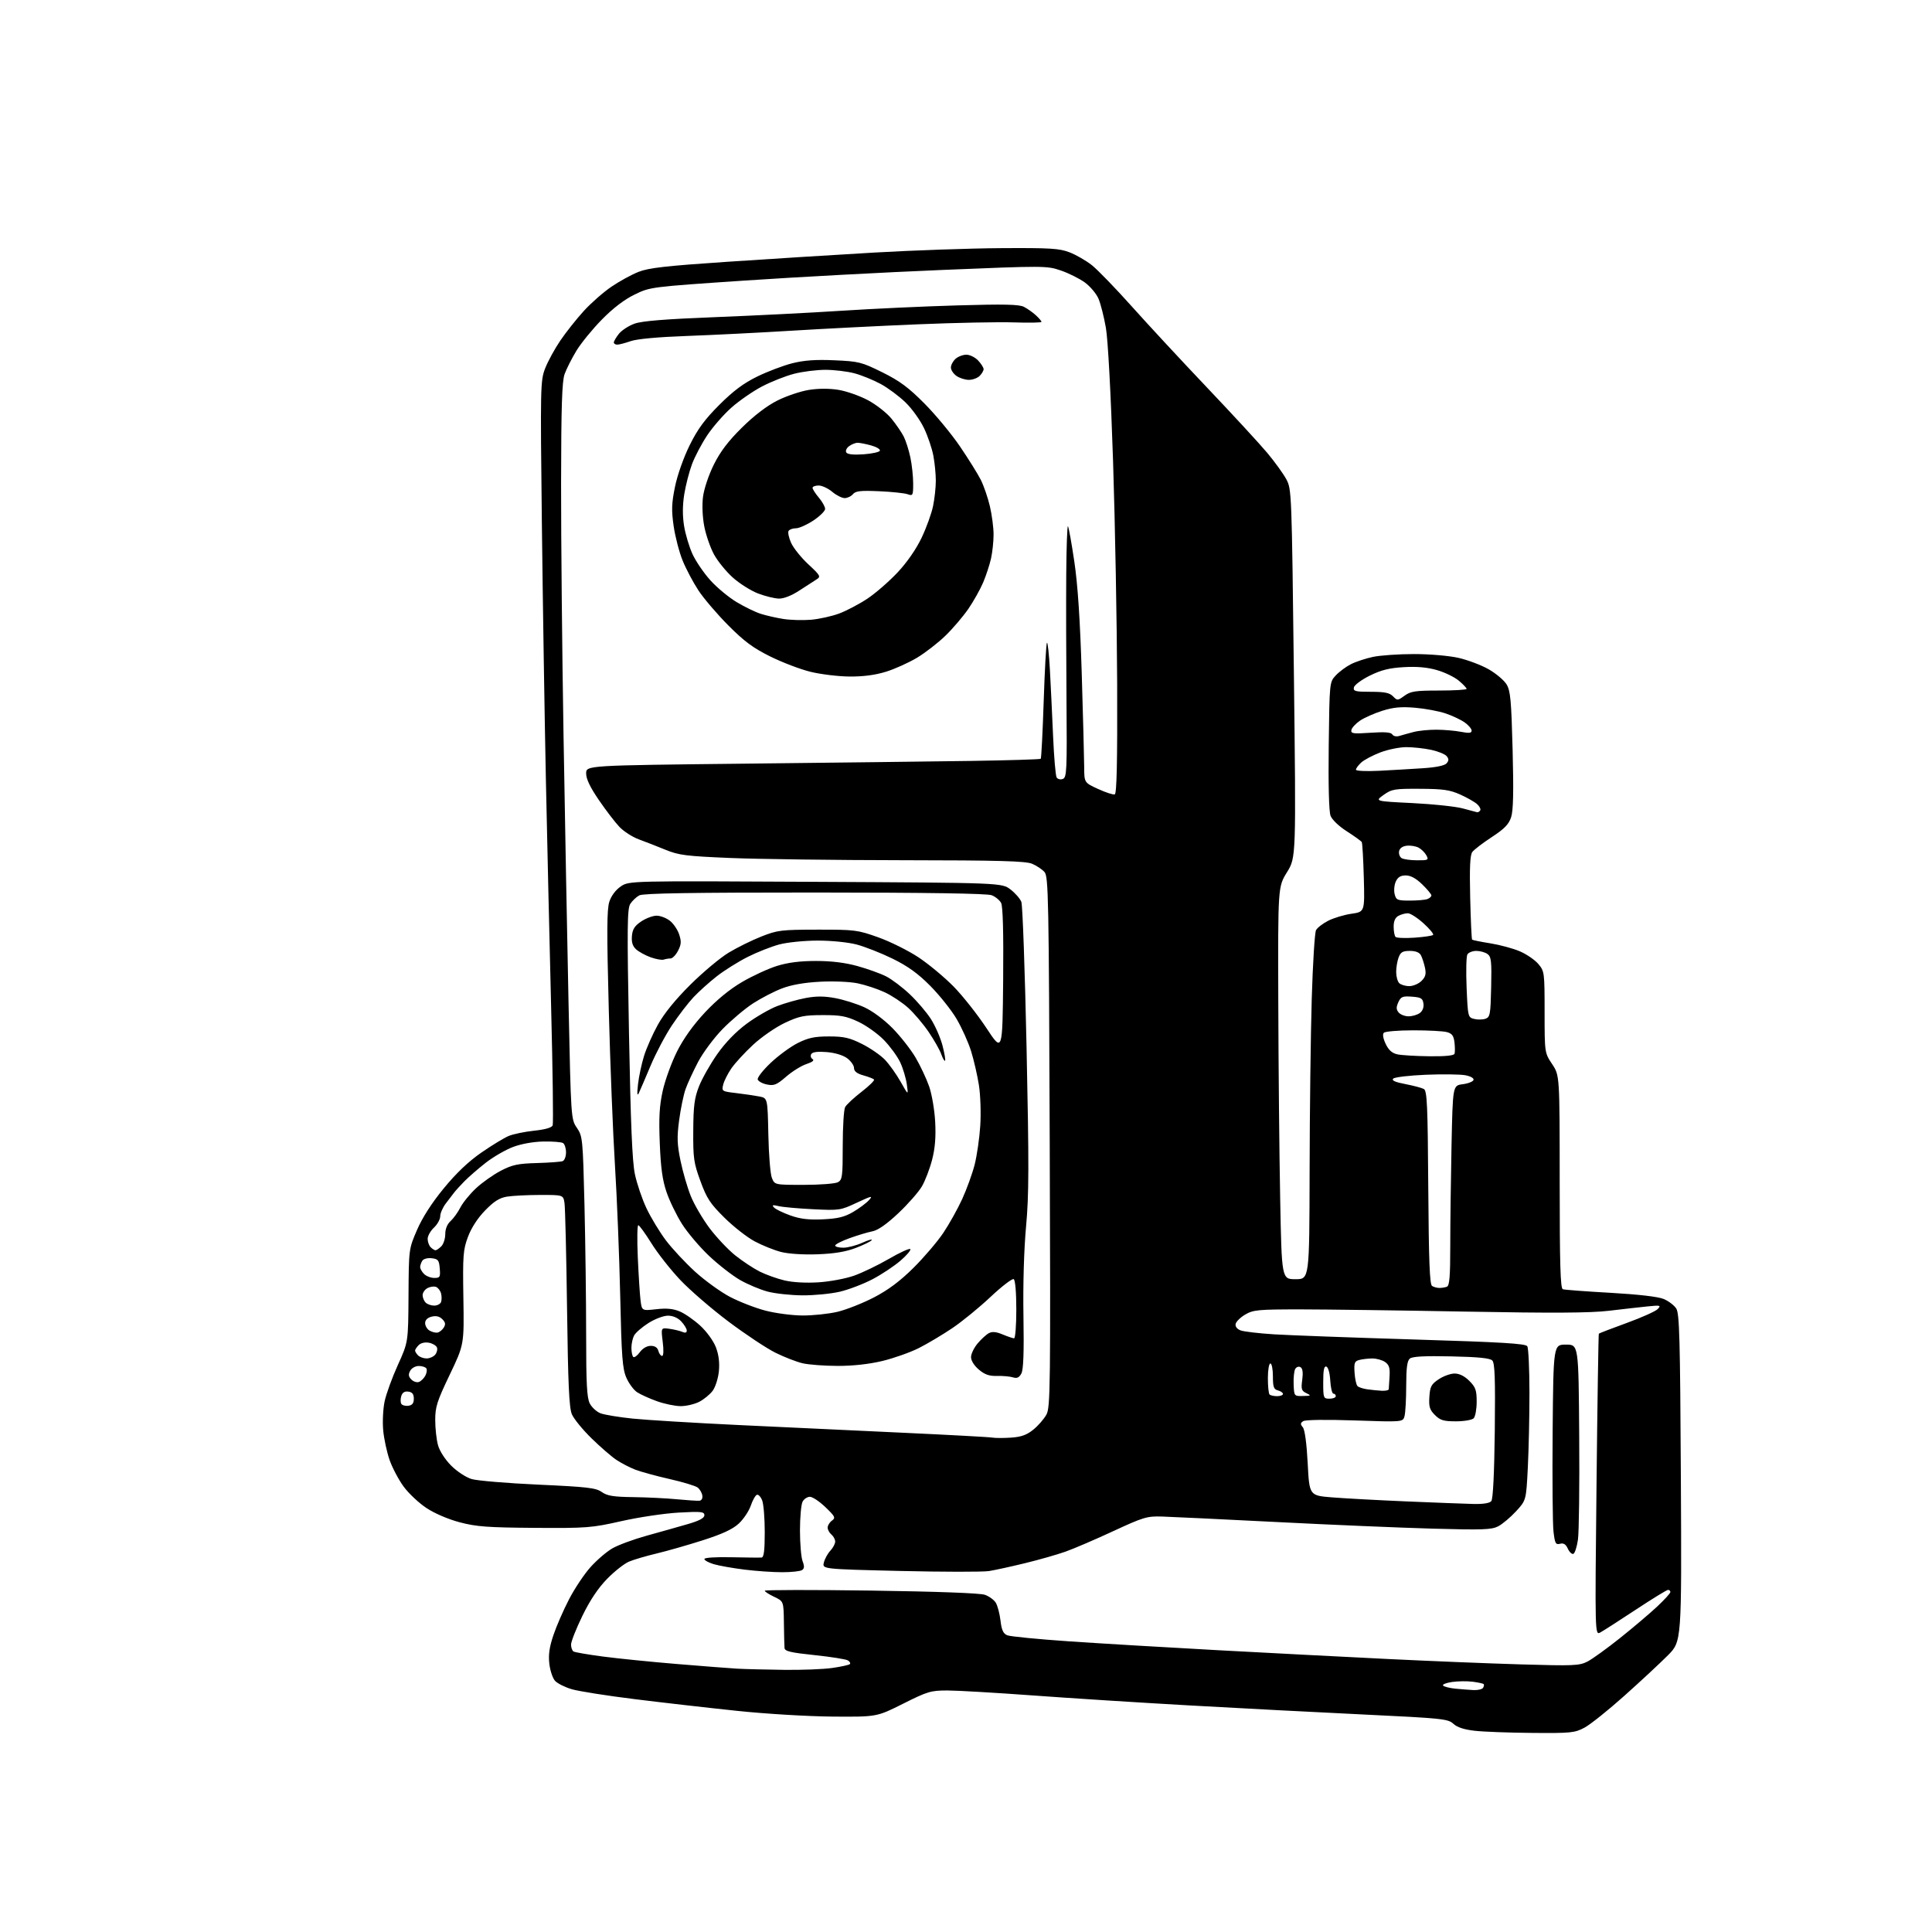<?xml version="1.0" encoding="UTF-8" standalone="no"?>
<svg 
  version="1.1" 
  xmlns="http://www.w3.org/2000/svg" 
  xmlns:xlink="http://www.w3.org/1999/xlink" 
  xmlns:svg="http://www.w3.org/2000/svg"
  xmlns:rdf="http://www.w3.org/1999/02/22-rdf-syntax-ns#"
  xmlns:cc="http://creativecommons.org/ns#"
  xmlns:dc="http://purl.org/dc/elements/1.1/"
  viewBox="0 0 768 768"
  width="768"
  height="768"
>
<style>svg {background-color: white; }</style>"
<path stroke="none" fill="black" fill-rule="evenodd" d="M609.09,688.86C599.97,688.79 589.68,688.41 586.22,688.01C581.98,687.53 579.23,686.63 577.72,685.22C575.64,683.28 573.34,683.04 542.00,681.54C523.58,680.66 492.52,679.04 473.00,677.94C453.48,676.84 425.42,675.06 410.67,673.97C395.91,672.89 380.61,672.00 376.67,671.99C370.01,671.99 368.75,672.36 359.02,677.24C348.54,682.50 348.54,682.50 331.02,682.37C321.16,682.29 304.53,681.30 293.00,680.09C281.73,678.91 263.43,676.82 252.33,675.44C241.24,674.07 229.96,672.29 227.25,671.48C224.54,670.68 221.57,669.18 220.63,668.15C219.70,667.12 218.68,664.08 218.37,661.39C217.95,657.81 218.38,654.76 219.99,650.00C221.19,646.42 223.99,640.00 226.22,635.71C228.44,631.43 232.28,625.68 234.75,622.94C237.21,620.19 241.09,616.86 243.37,615.53C245.64,614.20 251.78,611.93 257.00,610.48C262.23,609.04 269.54,606.97 273.25,605.90C277.99,604.53 280.00,603.46 280.00,602.33C280.00,600.91 278.75,600.78 269.75,601.28C264.11,601.60 253.88,603.12 247.00,604.68C235.17,607.35 233.32,607.49 212.50,607.35C193.79,607.21 189.34,606.88 182.72,605.13C178.15,603.92 172.69,601.57 169.50,599.45C166.50,597.47 162.44,593.64 160.46,590.95C158.48,588.25 155.97,583.51 154.88,580.41C153.80,577.31 152.64,571.99 152.33,568.59C152.01,565.19 152.27,559.98 152.90,557.02C153.54,554.07 155.90,547.56 158.17,542.57C162.28,533.50 162.28,533.50 162.39,515.00C162.50,496.50 162.50,496.50 165.77,488.93C167.89,484.02 171.63,478.19 176.40,472.39C181.35,466.35 186.24,461.70 191.35,458.17C195.52,455.29 200.41,452.31 202.22,451.56C204.02,450.81 208.57,449.87 212.33,449.47C216.73,449.01 219.35,448.25 219.70,447.35C219.99,446.57 219.72,425.59 219.09,400.72C218.47,375.85 217.53,335.02 217.00,310.00C216.48,284.98 215.76,239.07 215.40,208.00C214.77,153.48 214.82,151.32 216.70,146.45C217.78,143.67 220.50,138.67 222.76,135.35C225.02,132.03 229.22,126.73 232.11,123.57C234.99,120.42 239.94,116.08 243.10,113.94C246.26,111.79 251.09,109.15 253.83,108.07C257.85,106.48 264.77,105.70 289.16,104.06C305.85,102.94 332.10,101.29 347.50,100.40C362.90,99.51 385.62,98.72 398.00,98.64C417.52,98.52 421.12,98.74 425.18,100.31C427.75,101.30 431.74,103.60 434.03,105.41C436.32,107.23 443.44,114.58 449.85,121.75C456.26,128.93 469.78,143.50 479.90,154.15C490.01,164.79 500.74,176.43 503.73,180.00C506.72,183.57 510.13,188.30 511.32,190.50C513.44,194.45 513.48,195.48 514.34,267.68C515.21,340.85 515.21,340.85 511.61,346.70C508.00,352.54 508.00,352.54 508.14,398.52C508.21,423.81 508.55,458.90 508.89,476.50C509.50,508.50 509.50,508.50 515.00,508.50C520.50,508.50 520.50,508.50 520.59,465.50C520.63,441.85 521.02,411.02 521.44,397.00C521.86,382.98 522.62,370.71 523.14,369.75C523.65,368.79 525.84,367.10 528.00,366.00C530.16,364.90 534.31,363.65 537.22,363.23C542.50,362.47 542.50,362.47 542.14,348.98C541.94,341.57 541.57,335.16 541.32,334.74C541.07,334.32 538.41,332.40 535.41,330.48C532.24,328.46 529.51,325.85 528.91,324.27C528.27,322.57 528.00,312.07 528.19,296.35C528.50,271.16 528.50,271.16 531.00,268.48C532.38,267.01 535.08,265.00 537.00,264.03C538.92,263.05 542.88,261.74 545.80,261.12C548.71,260.51 556.05,260.00 562.10,260.00C568.36,260.00 575.99,260.66 579.81,261.52C583.49,262.36 588.89,264.41 591.80,266.07C594.70,267.73 597.89,270.42 598.88,272.05C600.43,274.59 600.77,278.32 601.29,298.09C601.72,314.75 601.56,322.19 600.70,324.84C599.77,327.68 598.05,329.45 593.00,332.76C589.42,335.10 585.94,337.76 585.27,338.68C584.37,339.89 584.14,344.77 584.42,356.74C584.63,365.76 584.98,373.31 585.18,373.52C585.39,373.72 588.66,374.39 592.45,374.99C596.24,375.60 601.53,377.03 604.20,378.18C606.86,379.33 610.16,381.59 611.52,383.21C613.94,386.08 614.00,386.58 614.00,402.33C614.01,418.50 614.01,418.50 617.00,423.00C619.99,427.50 619.99,427.50 620.00,469.78C620.00,502.71 620.28,512.16 621.25,512.49C621.94,512.73 630.45,513.37 640.17,513.91C651.28,514.54 659.15,515.45 661.35,516.37C663.27,517.18 665.52,518.88 666.34,520.17C667.61,522.16 667.88,531.95 668.17,587.50C668.50,652.50 668.50,652.50 663.00,658.03C659.98,661.07 652.23,668.27 645.79,674.03C639.36,679.79 632.20,685.51 629.89,686.75C625.98,688.84 624.53,688.99 609.09,688.86zM585.69,671.83C587.45,671.92 589.18,671.52 589.54,670.93C589.90,670.35 590.01,669.68 589.78,669.45C589.56,669.22 587.60,668.80 585.43,668.51C583.27,668.23 579.55,668.27 577.17,668.62C574.80,668.97 573.22,669.61 573.67,670.06C574.13,670.50 576.30,671.05 578.50,671.27C580.70,671.48 583.94,671.74 585.69,671.83zM311.50,663.79C318.65,663.89 327.36,663.55 330.86,663.04C334.35,662.54 337.49,661.85 337.83,661.51C338.17,661.17 337.82,660.51 337.06,660.04C336.30,659.57 330.35,658.62 323.84,657.94C314.28,656.94 311.97,656.40 311.86,655.10C311.78,654.22 311.67,649.68 311.61,645.02C311.50,636.54 311.50,636.54 307.75,634.76C305.69,633.78 304.00,632.69 304.00,632.34C304.00,631.98 323.01,631.96 346.25,632.28C372.43,632.65 389.65,633.29 391.52,633.96C393.18,634.55 395.12,635.96 395.83,637.09C396.53,638.23 397.38,641.41 397.71,644.17C398.16,647.99 398.80,649.39 400.40,650.05C401.55,650.53 412.62,651.61 425.00,652.46C437.38,653.30 464.15,654.90 484.50,656.00C504.85,657.10 535.00,658.66 551.50,659.47C568.00,660.28 591.85,661.25 604.51,661.62C625.46,662.24 627.83,662.14 631.01,660.51C632.93,659.53 638.77,655.31 644.00,651.14C649.23,646.97 655.86,641.34 658.75,638.63C661.64,635.93 664.00,633.33 664.00,632.85C664.00,632.38 663.59,632.00 663.08,632.00C662.58,632.00 656.80,635.55 650.24,639.88C643.68,644.21 637.34,648.28 636.16,648.92C634.00,650.07 634.00,650.07 634.64,590.29C634.99,557.40 635.41,530.35 635.56,530.16C635.72,529.98 640.70,528.06 646.65,525.90C652.59,523.74 658.13,521.25 658.97,520.37C660.37,518.89 660.03,518.80 655.00,519.31C651.98,519.62 645.00,520.40 639.50,521.06C632.10,521.93 617.29,522.02 582.50,521.38C556.65,520.90 527.17,520.51 517.00,520.50C500.13,520.50 498.19,520.68 495.00,522.55C493.08,523.68 491.36,525.37 491.18,526.30C490.98,527.34 491.75,528.33 493.18,528.86C494.45,529.34 500.45,530.04 506.50,530.42C512.55,530.80 537.47,531.71 561.88,532.46C596.87,533.52 606.44,534.09 607.12,535.15C607.59,535.89 607.97,544.15 607.98,553.50C607.99,562.85 607.69,576.33 607.33,583.45C606.67,596.40 606.67,596.40 602.64,600.78C600.42,603.18 597.23,605.86 595.56,606.73C592.93,608.09 589.35,608.22 569.50,607.66C556.85,607.31 528.95,606.13 507.50,605.03C486.05,603.94 465.57,602.96 462.00,602.85C455.96,602.66 454.59,603.07 442.50,608.67C435.35,611.99 426.80,615.66 423.50,616.82C420.20,617.99 413.00,620.04 407.50,621.38C402.00,622.72 395.53,624.14 393.13,624.52C390.73,624.90 374.83,624.88 357.81,624.48C326.85,623.74 326.85,623.74 327.50,621.12C327.86,619.68 329.01,617.57 330.07,616.44C331.13,615.30 332.00,613.67 332.00,612.81C332.00,611.95 331.32,610.68 330.50,610.00C329.68,609.32 329.00,608.07 329.00,607.24C329.00,606.40 329.77,605.16 330.70,604.48C332.24,603.35 331.99,602.84 328.12,599.12C325.76,596.85 322.99,595.00 321.95,595.00C320.92,595.00 319.60,595.87 319.04,596.93C318.47,598.00 318.00,603.14 318.00,608.37C318.00,613.59 318.47,619.10 319.04,620.60C319.82,622.66 319.76,623.54 318.79,624.15C318.08,624.60 314.56,624.98 310.97,624.98C307.38,624.99 300.63,624.53 295.97,623.95C291.31,623.37 285.81,622.40 283.75,621.79C281.69,621.18 280.00,620.26 280.00,619.73C280.00,619.18 284.46,618.89 290.75,619.03C296.66,619.16 302.06,619.21 302.75,619.14C303.66,619.04 304.00,616.27 304.00,609.07C304.00,603.60 303.55,597.94 302.99,596.48C302.44,595.03 301.49,594.00 300.89,594.20C300.28,594.41 299.18,596.35 298.44,598.54C297.69,600.72 295.54,603.92 293.65,605.67C291.20,607.92 287.10,609.82 279.36,612.29C273.39,614.20 265.12,616.56 261.00,617.54C256.88,618.52 251.96,619.96 250.08,620.75C248.20,621.53 244.26,624.62 241.33,627.63C237.75,631.30 234.53,636.12 231.50,642.34C229.03,647.43 227.00,652.56 227.00,653.74C227.00,654.92 227.44,656.15 227.98,656.49C228.52,656.82 233.81,657.73 239.73,658.51C245.66,659.29 258.83,660.62 269.00,661.46C279.18,662.31 289.98,663.14 293.00,663.32C296.02,663.49 304.35,663.70 311.50,663.79zM625.42,617.69C624.83,617.89 623.84,616.95 623.23,615.60C622.43,613.86 621.55,613.30 620.14,613.67C618.41,614.13 618.09,613.53 617.54,608.84C617.19,605.91 617.04,587.98 617.20,569.00C617.50,534.50 617.50,534.50 622.50,534.50C627.50,534.50 627.50,534.50 627.76,570.61C627.91,590.47 627.68,609.10 627.26,612.02C626.84,614.95 626.01,617.50 625.42,617.69zM585.63,597.85C589.57,597.95 592.14,597.54 592.82,596.71C593.50,595.89 594.00,585.76 594.20,568.77C594.43,547.95 594.22,541.83 593.20,540.81C592.28,539.88 587.58,539.41 576.89,539.18C566.29,538.95 561.46,539.21 560.44,540.05C559.37,540.94 559.00,543.72 558.99,550.87C558.98,556.17 558.68,561.58 558.33,562.90C557.69,565.30 557.69,565.30 538.59,564.65C527.35,564.26 518.91,564.38 518.06,564.92C516.90,565.68 516.86,566.13 517.90,567.38C518.68,568.32 519.42,573.76 519.83,581.70C520.50,594.50 520.50,594.50 529.50,595.23C534.45,595.63 547.73,596.35 559.00,596.83C570.27,597.31 582.26,597.76 585.63,597.85zM278.00,596.56C278.90,596.48 279.37,595.65 279.18,594.46C279.01,593.38 278.17,591.96 277.32,591.31C276.47,590.65 271.43,589.13 266.14,587.93C260.84,586.73 254.70,585.05 252.50,584.20C250.30,583.35 246.93,581.60 245.02,580.32C243.10,579.04 238.65,575.19 235.13,571.75C231.61,568.31 228.10,564.01 227.33,562.19C226.23,559.61 225.81,550.25 225.41,520.19C225.13,498.91 224.67,480.04 224.40,478.25C223.91,475.00 223.91,475.00 214.70,475.01C209.64,475.02 203.71,475.32 201.52,475.68C198.55,476.17 196.36,477.55 192.85,481.16C189.89,484.19 187.37,488.08 186.03,491.65C184.10,496.82 183.93,498.99 184.20,515.91C184.50,534.50 184.50,534.50 178.75,546.52C173.72,557.02 173.00,559.29 173.01,564.52C173.01,567.81 173.51,572.30 174.12,574.50C174.77,576.84 176.94,580.20 179.37,582.63C181.70,584.96 185.26,587.29 187.50,587.95C189.70,588.61 201.62,589.60 214.00,590.17C233.46,591.05 236.87,591.45 239.21,593.10C241.39,594.63 243.84,595.03 251.71,595.13C257.09,595.20 264.88,595.58 269.00,595.98C273.12,596.37 277.18,596.64 278.00,596.56zM401.90,571.48C405.99,571.20 408.14,570.43 410.79,568.28C412.71,566.72 415.05,564.03 415.98,562.30C417.54,559.40 417.63,551.18 417.28,453.85C416.93,356.48 416.77,348.40 415.20,346.64C414.27,345.58 412.05,344.11 410.28,343.36C407.72,342.28 397.19,341.99 358.78,341.95C332.23,341.92 301.50,341.52 290.50,341.07C272.68,340.33 269.85,339.97 264.50,337.78C261.20,336.43 256.45,334.57 253.93,333.65C251.42,332.73 247.97,330.52 246.27,328.74C244.57,326.96 240.88,322.16 238.09,318.07C234.59,312.96 233.00,309.65 233.00,307.45C233.00,304.26 233.00,304.26 295.75,303.57C330.26,303.19 370.82,302.70 385.88,302.48C400.94,302.25 413.46,301.87 413.71,301.63C413.95,301.38 414.48,291.03 414.89,278.61C415.30,266.20 415.88,255.79 416.18,255.49C416.48,255.19 417.00,260.02 417.35,266.22C417.69,272.42 418.26,284.32 418.62,292.66C418.98,301.00 419.61,308.38 420.03,309.06C420.46,309.74 421.56,310.00 422.50,309.64C424.05,309.04 424.18,306.39 423.95,278.24C423.81,261.33 423.76,238.76 423.85,228.08C423.93,217.40 424.24,208.90 424.53,209.19C424.81,209.48 425.95,215.74 427.04,223.11C428.42,232.33 429.34,246.14 430.00,267.50C430.52,284.55 430.96,301.34 430.98,304.81C431.00,311.11 431.00,311.11 436.51,313.63C439.54,315.02 442.52,315.99 443.13,315.79C443.92,315.53 444.20,302.99 444.09,271.96C444.00,248.06 443.27,208.17 442.46,183.33C441.58,156.49 440.43,134.99 439.61,130.33C438.86,126.02 437.55,120.84 436.70,118.81C435.85,116.78 433.38,113.84 431.22,112.27C429.05,110.70 424.75,108.56 421.65,107.51C416.14,105.63 415.14,105.63 374.76,107.30C352.07,108.23 316.62,110.14 296.00,111.53C258.62,114.05 258.48,114.07 252.28,117.08C248.21,119.05 243.70,122.50 239.26,127.02C235.52,130.82 230.96,136.42 229.12,139.45C227.28,142.48 225.17,146.66 224.43,148.73C223.40,151.64 223.08,161.60 223.04,192.25C223.02,214.11 223.45,259.11 224.01,292.25C224.57,325.39 225.46,373.28 226.00,398.69C226.97,444.75 226.98,444.89 229.33,448.34C231.60,451.69 231.69,452.64 232.34,479.06C232.70,494.06 233.00,517.30 233.00,530.71C233.00,550.08 233.30,555.68 234.45,557.91C235.25,559.45 237.16,561.21 238.70,561.80C240.24,562.40 246.01,563.35 251.53,563.92C257.04,564.48 275.94,565.63 293.53,566.47C311.11,567.30 340.57,568.69 359.00,569.54C377.43,570.39 393.40,571.26 394.50,571.47C395.60,571.67 398.93,571.68 401.90,571.48zM578.75,565.00C573.85,565.00 572.51,564.60 570.40,562.49C568.31,560.40 567.94,559.20 568.20,555.27C568.46,551.19 568.95,550.26 571.90,548.28C573.77,547.03 576.61,546.00 578.22,546.00C580.13,546.00 582.18,547.02 584.08,548.92C586.58,551.43 587.00,552.61 587.00,557.22C587.00,560.18 586.46,563.14 585.80,563.80C585.14,564.46 581.97,565.00 578.75,565.00zM162.34,558.81C163.90,558.59 164.50,557.80 164.50,556.00C164.50,554.20 163.90,553.41 162.34,553.19C160.87,552.98 159.96,553.54 159.52,554.93C159.16,556.06 159.17,557.46 159.53,558.05C159.89,558.63 161.16,558.98 162.34,558.81zM270.50,558.96C268.30,558.94 264.08,558.06 261.12,556.99C258.16,555.93 254.63,554.33 253.27,553.44C251.92,552.56 249.99,549.96 248.99,547.67C247.43,544.09 247.08,539.45 246.54,515.00C246.19,499.32 245.26,476.15 244.47,463.50C243.67,450.85 242.56,422.90 242.00,401.38C241.18,370.28 241.23,361.47 242.23,358.41C243.01,356.06 244.77,353.72 246.79,352.36C250.08,350.14 250.08,350.14 324.15,350.54C398.22,350.93 398.22,350.93 401.67,353.56C403.57,355.01 405.52,357.25 406.01,358.54C406.50,359.82 407.43,385.99 408.08,416.69C409.06,463.19 409.03,475.00 407.88,487.50C407.04,496.59 406.63,510.64 406.84,523.14C407.08,537.67 406.83,544.44 406.01,545.99C405.13,547.63 404.28,548.02 402.66,547.52C401.47,547.15 398.64,546.90 396.37,546.96C393.27,547.05 391.47,546.43 389.12,544.45C387.27,542.89 386.00,540.87 386.00,539.49C386.00,538.20 387.17,535.76 388.61,534.05C390.04,532.35 392.06,530.50 393.09,529.95C394.42,529.24 396.00,529.39 398.60,530.48C400.60,531.31 402.64,532.00 403.12,532.00C403.60,532.00 404.00,526.85 404.00,520.56C404.00,513.80 403.58,508.86 402.97,508.48C402.41,508.13 398.27,511.30 393.79,515.51C389.31,519.73 382.46,525.33 378.57,527.95C374.68,530.57 368.69,534.14 365.25,535.88C361.81,537.61 355.28,539.92 350.75,541.01C345.48,542.27 339.07,542.98 333.00,542.97C327.77,542.96 321.51,542.49 319.08,541.93C316.64,541.37 311.75,539.47 308.21,537.71C304.67,535.95 296.32,530.40 289.64,525.39C282.96,520.37 274.35,512.95 270.49,508.88C266.64,504.82 261.46,498.26 258.99,494.29C256.52,490.33 254.16,487.06 253.73,487.04C253.31,487.02 253.22,492.74 253.53,499.75C253.84,506.76 254.33,514.43 254.61,516.79C255.14,521.08 255.14,521.08 260.85,520.44C264.95,519.97 267.60,520.22 270.22,521.32C272.23,522.16 275.91,524.72 278.39,527.00C280.95,529.37 283.62,533.06 284.58,535.56C285.70,538.50 286.10,541.65 285.77,545.06C285.50,547.86 284.40,551.35 283.32,552.82C282.24,554.30 279.81,556.29 277.93,557.25C276.04,558.21 272.70,558.98 270.50,558.96zM528.50,556.00C529.88,556.00 531.00,555.55 531.00,555.00C531.00,554.45 530.57,554.00 530.05,554.00C529.53,554.00 528.97,551.67 528.80,548.83C528.63,545.81 527.98,543.49 527.25,543.25C526.33,542.94 526.00,544.60 526.00,549.42C526.00,555.77 526.09,556.00 528.50,556.00zM507.67,555.00C508.95,555.00 510.00,554.60 510.00,554.12C510.00,553.63 509.10,553.00 508.00,552.71C506.33,552.27 506.00,551.35 506.00,547.09C506.00,544.29 505.55,542.00 505.00,542.00C504.45,542.00 504.00,544.61 504.00,547.83C504.00,551.04 504.30,553.97 504.67,554.33C505.03,554.70 506.38,555.00 507.67,555.00zM517.97,554.93C521.20,554.87 521.31,554.77 519.29,553.80C517.36,552.87 517.15,552.18 517.66,548.50C518.04,545.67 517.83,544.01 517.01,543.50C516.31,543.07 515.40,543.34 514.91,544.12C514.43,544.88 514.13,547.64 514.24,550.25C514.43,555.00 514.44,555.00 517.97,554.93zM549.25,552.85C550.76,552.93 552.02,552.66 552.05,552.25C552.08,551.84 552.23,549.56 552.37,547.18C552.58,543.78 552.20,542.56 550.60,541.43C549.47,540.64 547.19,540.01 545.53,540.01C543.86,540.02 541.52,540.29 540.33,540.61C538.45,541.11 538.20,541.79 538.46,545.67C538.62,548.14 539.15,550.54 539.63,551.00C540.11,551.47 541.85,552.04 543.50,552.27C545.15,552.51 547.74,552.77 549.25,552.85zM166.56,549.34C167.38,549.02 168.51,547.91 169.07,546.86C169.63,545.82 169.82,544.52 169.49,543.98C169.15,543.44 167.80,543.00 166.48,543.00C165.12,543.00 163.62,543.84 163.04,544.93C162.26,546.38 162.38,547.24 163.53,548.39C164.37,549.23 165.73,549.66 166.56,549.34zM169.58,540.00C170.78,540.00 172.31,539.33 172.99,538.51C173.67,537.69 173.99,536.40 173.69,535.65C173.40,534.89 171.98,534.04 170.53,533.76C168.95,533.46 167.30,533.84 166.44,534.70C165.65,535.49 165.00,536.47 165.00,536.87C165.00,537.27 165.54,538.14 166.20,538.80C166.86,539.46 168.38,540.00 169.58,540.00zM254.31,537.56C255.45,535.99 257.14,535.00 258.68,535.00C260.35,535.00 261.36,535.67 261.71,537.00C262.00,538.10 262.66,539.00 263.19,539.00C263.77,539.00 263.87,536.77 263.44,533.38C262.74,527.75 262.74,527.75 266.12,528.22C267.98,528.48 270.29,529.04 271.25,529.45C272.41,529.96 273.00,529.78 273.00,528.92C273.00,528.21 272.02,526.59 270.83,525.31C269.45,523.85 267.50,523.00 265.52,523.00C263.78,523.00 260.34,524.30 257.77,525.93C255.22,527.55 252.66,529.77 252.07,530.87C251.48,531.97 251.00,534.17 251.00,535.77C251.00,537.36 251.32,538.99 251.72,539.39C252.12,539.79 253.28,538.96 254.31,537.56zM173.89,529.73C174.66,529.60 175.78,528.72 176.38,527.77C177.21,526.44 177.09,525.66 175.82,524.39C174.70,523.27 173.34,522.95 171.58,523.39C169.92,523.81 169.00,524.73 169.00,525.97C169.00,527.03 169.79,528.37 170.75,528.93C171.71,529.50 173.13,529.86 173.89,529.73zM319.00,522.93C323.12,522.95 329.37,522.29 332.89,521.47C336.40,520.64 342.92,518.06 347.39,515.75C353.10,512.78 357.74,509.31 363.09,504.02C367.26,499.88 372.60,493.63 374.96,490.12C377.32,486.61 380.71,480.54 382.50,476.62C384.29,472.70 386.51,466.57 387.43,463.00C388.34,459.43 389.35,452.45 389.67,447.50C389.99,442.55 389.75,435.31 389.14,431.40C388.53,427.50 387.13,421.42 386.04,417.90C384.95,414.38 382.35,408.61 380.28,405.07C378.20,401.53 373.47,395.60 369.78,391.88C364.85,386.92 360.85,384.05 354.78,381.07C350.22,378.84 343.80,376.32 340.50,375.45C337.06,374.56 330.44,373.89 325.00,373.90C319.68,373.91 312.97,374.59 309.75,375.44C306.59,376.29 300.94,378.51 297.20,380.40C293.47,382.28 287.95,385.74 284.95,388.08C281.95,390.43 277.77,394.18 275.67,396.42C273.56,398.67 269.70,403.69 267.10,407.59C264.50,411.50 260.69,418.70 258.64,423.59C256.58,428.49 254.47,433.40 253.95,434.50C253.29,435.89 253.19,434.81 253.62,431.00C253.96,427.98 255.02,422.95 255.99,419.83C256.95,416.70 259.44,411.08 261.52,407.33C263.97,402.90 268.49,397.33 274.40,391.46C279.40,386.49 286.26,380.75 289.63,378.71C293.00,376.67 298.85,373.78 302.63,372.29C309.05,369.75 310.52,369.57 325.00,369.55C339.80,369.53 340.89,369.67 349.12,372.60C353.86,374.29 361.06,377.87 365.12,380.56C369.18,383.25 375.46,388.48 379.09,392.18C382.71,395.88 388.56,403.28 392.09,408.63C398.50,418.36 398.50,418.36 398.77,389.64C398.94,370.56 398.67,360.25 397.95,358.92C397.36,357.81 395.67,356.43 394.19,355.86C392.41,355.17 368.54,354.81 323.89,354.79C274.92,354.78 255.70,355.09 254.14,355.92C252.96,356.55 251.35,358.07 250.56,359.29C249.32,361.19 249.25,368.47 250.03,410.66C250.69,446.45 251.32,461.69 252.37,466.70C253.16,470.48 255.23,476.60 256.97,480.28C258.71,483.97 262.17,489.68 264.64,492.98C267.12,496.28 272.35,501.89 276.25,505.46C280.16,509.02 286.41,513.54 290.14,515.51C293.88,517.47 300.21,519.93 304.22,520.98C308.22,522.03 314.88,522.91 319.00,522.93zM172.59,519.00C173.80,519.00 175.03,518.37 175.32,517.60C175.62,516.82 175.62,515.28 175.33,514.17C175.04,513.05 174.14,511.88 173.33,511.57C172.52,511.26 170.99,511.47 169.93,512.04C168.87,512.61 168.00,513.86 168.00,514.84C168.00,515.81 168.54,517.14 169.20,517.80C169.86,518.46 171.39,519.00 172.59,519.00zM319.00,514.92C314.32,514.89 308.06,514.21 305.08,513.41C302.10,512.61 297.20,510.54 294.18,508.82C291.17,507.09 285.63,502.79 281.88,499.25C278.13,495.71 273.28,489.99 271.10,486.54C268.92,483.09 266.15,477.39 264.96,473.88C263.33,469.11 262.65,464.18 262.27,454.37C261.86,444.16 262.13,439.53 263.45,433.58C264.39,429.37 266.93,422.38 269.10,418.04C271.68,412.88 275.52,407.51 280.19,402.50C284.84,397.53 289.98,393.30 294.92,390.40C299.09,387.95 305.36,385.06 308.86,383.97C313.23,382.61 318.06,382.00 324.38,382.00C330.52,382.00 335.96,382.67 340.87,384.03C344.91,385.15 350.04,387.00 352.28,388.14C354.52,389.29 358.74,392.47 361.65,395.23C364.56,397.98 368.35,402.42 370.06,405.09C371.77,407.77 373.84,412.49 374.65,415.58C375.46,418.68 375.92,421.41 375.67,421.66C375.43,421.90 374.76,420.75 374.18,419.10C373.61,417.44 371.35,413.47 369.18,410.26C367.00,407.05 363.32,402.71 361.00,400.62C358.68,398.52 354.47,395.73 351.64,394.42C348.81,393.11 344.03,391.53 341.00,390.90C337.90,390.25 331.38,389.97 326.00,390.25C319.71,390.58 314.60,391.48 310.85,392.91C307.75,394.09 302.57,396.77 299.35,398.86C296.13,400.95 290.70,405.53 287.27,409.03C283.84,412.53 279.45,418.43 277.50,422.14C275.55,425.85 273.30,430.72 272.51,432.97C271.72,435.22 270.57,440.76 269.97,445.28C269.06,452.11 269.16,454.84 270.52,461.44C271.42,465.80 273.25,472.10 274.59,475.44C275.93,478.77 279.29,484.51 282.05,488.20C284.82,491.88 289.42,496.76 292.29,499.05C295.16,501.34 299.52,504.22 302.00,505.47C304.48,506.71 308.92,508.30 311.89,509.00C315.16,509.77 320.45,510.06 325.39,509.74C329.85,509.46 336.20,508.27 339.50,507.10C342.80,505.93 349.03,502.93 353.35,500.42C357.66,497.91 361.49,496.16 361.85,496.53C362.21,496.90 360.48,498.96 358.00,501.10C355.52,503.25 350.53,506.57 346.90,508.48C343.27,510.39 337.42,512.63 333.90,513.46C330.38,514.29 323.68,514.95 319.00,514.92zM572.17,511.98C573.09,511.99 574.44,511.77 575.17,511.49C576.20,511.09 576.50,507.42 576.50,495.24C576.50,486.58 576.73,468.70 577.00,455.50C577.50,431.50 577.50,431.50 581.42,431.00C583.58,430.73 585.52,429.96 585.74,429.31C585.97,428.60 584.63,427.83 582.45,427.42C580.43,427.05 573.40,426.96 566.83,427.23C560.26,427.50 554.41,428.19 553.83,428.77C553.10,429.50 554.56,430.16 558.64,430.94C561.86,431.56 565.17,432.44 566.00,432.89C567.29,433.60 567.54,439.20 567.76,472.06C567.96,501.20 568.32,510.59 569.26,511.18C569.94,511.62 571.25,511.98 572.17,511.98zM172.63,508.00C174.90,508.00 175.09,507.66 174.81,504.25C174.54,500.94 174.16,500.46 171.61,500.17C169.97,499.98 168.35,500.41 167.87,501.17C167.41,501.90 167.02,503.03 167.02,503.68C167.01,504.33 167.71,505.56 168.57,506.43C169.44,507.29 171.26,508.00 172.63,508.00zM325.00,498.60C319.36,498.81 313.47,498.43 310.50,497.68C307.75,496.97 303.02,495.08 300.00,493.46C296.98,491.85 291.54,487.60 287.93,484.01C282.30,478.44 280.93,476.35 278.43,469.50C275.77,462.25 275.51,460.38 275.58,449.50C275.64,439.62 276.04,436.50 277.85,431.87C279.07,428.77 282.32,423.01 285.09,419.07C288.33,414.45 292.51,410.14 296.81,406.95C300.49,404.23 305.98,401.06 309.00,399.91C312.02,398.76 317.09,397.32 320.25,396.73C324.43,395.94 327.65,395.95 332.05,396.77C335.37,397.39 340.57,399.03 343.59,400.41C346.84,401.90 351.43,405.30 354.80,408.73C357.93,411.92 362.05,417.16 363.95,420.39C365.84,423.61 368.27,428.78 369.35,431.87C370.43,434.98 371.51,441.31 371.75,446.00C372.07,451.97 371.71,456.43 370.53,461.00C369.61,464.57 367.79,469.33 366.49,471.57C365.19,473.81 360.99,478.60 357.15,482.22C352.54,486.57 349.04,489.03 346.84,489.46C345.00,489.82 340.91,491.04 337.75,492.18C334.59,493.31 332.00,494.64 332.00,495.12C332.00,495.60 333.46,495.99 335.25,495.98C337.04,495.97 340.43,495.08 342.79,494.01C345.15,492.94 346.83,492.47 346.52,492.97C346.21,493.46 343.38,494.86 340.23,496.06C336.21,497.60 331.67,498.35 325.00,498.60zM173.13,497.00C173.53,497.00 174.56,496.29 175.43,495.43C176.29,494.56 177.00,492.38 177.00,490.58C177.00,488.52 177.78,486.60 179.11,485.40C180.26,484.36 182.02,481.93 183.00,480.00C183.99,478.07 186.79,474.63 189.23,472.35C191.67,470.07 196.10,466.94 199.08,465.39C203.66,463.01 205.88,462.54 213.42,462.33C218.33,462.19 222.94,461.85 223.67,461.57C224.40,461.29 225.00,459.73 225.00,458.09C225.00,456.46 224.46,454.79 223.81,454.38C223.15,453.98 219.64,453.70 215.99,453.77C212.03,453.84 207.18,454.71 203.93,455.94C200.94,457.07 196.05,459.90 193.06,462.24C190.07,464.58 186.24,467.91 184.56,469.63C182.88,471.35 181.04,473.37 180.48,474.13C179.93,474.88 178.46,476.80 177.23,478.38C176.01,479.97 175.00,482.26 175.00,483.46C175.00,484.67 173.88,486.71 172.50,488.00C171.12,489.29 170.00,491.31 170.00,492.47C170.00,493.64 170.54,495.14 171.20,495.80C171.86,496.46 172.73,497.00 173.13,497.00zM327.12,484.70C333.07,484.42 335.69,483.78 339.12,481.78C341.53,480.36 344.37,478.25 345.44,477.07C347.12,475.21 346.48,475.35 340.65,478.07C334.11,481.14 333.66,481.21 323.22,480.69C317.32,480.40 311.15,479.84 309.50,479.45C307.12,478.89 306.74,479.01 307.68,480.00C308.33,480.70 311.25,482.11 314.18,483.16C318.13,484.57 321.46,484.96 327.12,484.70zM319.54,471.00C325.92,471.00 332.00,470.53 333.07,469.96C334.83,469.02 335.00,467.75 335.00,455.40C335.00,447.96 335.43,441.07 335.95,440.10C336.47,439.12 339.41,436.39 342.47,434.02C345.54,431.65 347.78,429.44 347.44,429.11C347.11,428.77 345.19,428.03 343.17,427.47C340.63,426.75 339.50,425.86 339.49,424.57C339.49,423.55 338.27,421.80 336.79,420.69C335.15,419.47 331.95,418.49 328.67,418.22C325.05,417.92 323.01,418.18 322.50,419.00C322.08,419.67 322.31,420.57 322.99,420.99C323.81,421.50 322.98,422.18 320.57,422.98C318.56,423.64 314.93,425.89 312.52,427.98C308.74,431.25 307.69,431.68 304.89,431.11C303.11,430.75 301.45,429.85 301.21,429.12C300.96,428.39 303.29,425.41 306.38,422.49C309.46,419.57 314.33,416.02 317.19,414.59C321.33,412.53 323.85,412.00 329.54,412.00C335.45,412.00 337.70,412.51 342.61,414.96C345.87,416.59 349.97,419.40 351.72,421.21C353.47,423.02 356.30,426.98 358.01,430.00C361.11,435.50 361.11,435.50 360.47,431.00C360.12,428.52 358.93,424.59 357.83,422.25C356.72,419.91 353.82,415.94 351.38,413.43C348.94,410.92 344.37,407.66 341.22,406.18C336.41,403.92 334.15,403.50 327.00,403.52C319.62,403.53 317.64,403.94 311.98,406.61C308.39,408.30 302.73,412.20 299.40,415.29C296.07,418.37 292.17,422.61 290.73,424.70C289.30,426.79 287.83,429.70 287.48,431.17C286.84,433.77 286.95,433.85 292.66,434.52C295.87,434.90 299.99,435.51 301.81,435.86C305.13,436.51 305.13,436.51 305.43,451.01C305.59,458.98 306.22,466.74 306.84,468.25C307.95,471.00 307.95,471.00 319.54,471.00zM568.17,419.88C574.46,419.96 577.96,419.61 578.20,418.89C578.41,418.28 578.39,416.25 578.18,414.38C577.86,411.71 577.21,410.83 575.14,410.27C573.69,409.88 567.67,409.56 561.76,409.57C555.86,409.57 550.61,410.01 550.10,410.54C549.52,411.13 549.81,412.84 550.84,414.99C552.02,417.46 553.38,418.67 555.51,419.12C557.15,419.48 562.85,419.82 568.17,419.88zM590.50,404.97C592.33,404.33 592.52,403.25 592.76,392.39C592.99,382.15 592.79,380.33 591.32,379.25C590.38,378.56 588.38,378.00 586.86,378.00C585.34,378.00 583.74,378.64 583.30,379.42C582.86,380.20 582.73,386.14 583.00,392.63C583.49,404.19 583.55,404.43 586.00,405.04C587.38,405.39 589.40,405.35 590.50,404.97zM559.93,404.00C561.41,404.00 563.42,403.41 564.40,402.69C565.50,401.89 566.06,400.45 565.84,398.94C565.55,396.85 564.89,396.46 561.25,396.19C557.54,395.92 556.87,396.20 555.86,398.41C554.97,400.37 554.99,401.29 555.98,402.47C556.67,403.31 558.45,404.00 559.93,404.00zM560.20,392.00C561.74,392.00 563.93,391.07 565.07,389.93C566.68,388.32 566.98,387.17 566.45,384.68C566.07,382.93 565.35,380.71 564.85,379.75C564.24,378.59 562.75,378.00 560.44,378.00C557.61,378.00 556.76,378.49 555.98,380.57C555.44,381.98 555.00,384.59 555.00,386.37C555.00,388.14 555.54,390.14 556.20,390.80C556.86,391.46 558.66,392.00 560.20,392.00zM263.83,381.46C263.10,381.71 260.78,381.30 258.68,380.55C256.58,379.80 253.98,378.38 252.89,377.40C251.47,376.12 250.99,374.59 251.20,372.08C251.43,369.37 252.28,368.04 254.90,366.28C256.77,365.03 259.52,364.00 261.01,364.00C262.51,364.00 264.88,364.91 266.29,366.02C267.70,367.12 269.36,369.57 269.98,371.45C270.90,374.24 270.82,375.45 269.53,377.94C268.66,379.62 267.32,381.00 266.56,381.00C265.79,381.00 264.56,381.21 263.83,381.46zM562.29,372.74C566.02,372.48 569.35,371.99 569.68,371.65C570.02,371.31 568.32,369.25 565.90,367.06C563.48,364.87 560.68,363.06 559.68,363.04C558.69,363.02 557.00,363.47 555.93,364.04C554.62,364.74 554.00,366.13 554.00,368.37C554.00,370.18 554.34,372.01 554.75,372.44C555.16,372.86 558.55,373.00 562.29,372.74zM560.44,358.00C563.41,358.00 566.55,357.73 567.42,357.39C568.29,357.06 569.00,356.41 569.00,355.94C569.00,355.48 567.36,353.50 565.35,351.55C562.89,349.16 560.76,348.00 558.83,348.00C556.76,348.00 555.65,348.68 554.85,350.43C554.24,351.76 554.04,354.01 554.39,355.43C554.99,357.79 555.47,358.00 560.44,358.00zM563.29,341.98C567.74,342.00 568.00,341.87 567.01,340.02C566.43,338.94 565.04,337.56 563.93,336.96C562.81,336.36 560.69,336.02 559.21,336.19C557.52,336.38 556.38,337.20 556.16,338.38C555.96,339.41 556.41,340.64 557.15,341.11C557.89,341.58 560.65,341.98 563.29,341.98zM587.19,322.88C587.57,322.94 588.12,322.61 588.42,322.13C588.71,321.66 588.16,320.55 587.19,319.67C586.22,318.79 583.19,317.07 580.46,315.84C576.33,313.99 573.65,313.60 564.50,313.56C554.32,313.50 553.24,313.69 550.00,316.00C546.50,318.50 546.50,318.50 561.50,319.24C569.75,319.65 578.75,320.61 581.50,321.37C584.25,322.13 586.81,322.81 587.19,322.88zM548.25,306.40C553.34,306.14 561.19,305.68 565.70,305.38C570.97,305.03 574.32,304.32 575.07,303.41C575.97,302.33 575.97,301.67 575.06,300.57C574.40,299.78 571.63,298.66 568.89,298.07C566.14,297.48 561.71,297.00 559.04,297.00C556.37,297.00 551.69,297.95 548.66,299.11C545.62,300.28 542.20,302.09 541.07,303.15C539.93,304.21 539.00,305.48 539.00,305.97C539.00,306.47 543.12,306.66 548.25,306.40zM556.36,292.52C557.54,292.16 560.08,291.46 562.00,290.96C563.92,290.46 567.98,290.06 571.00,290.07C574.02,290.08 578.41,290.46 580.75,290.91C583.99,291.54 585.00,291.42 585.00,290.43C585.00,289.72 583.76,288.26 582.25,287.19C580.74,286.11 577.32,284.50 574.65,283.60C571.99,282.70 566.54,281.68 562.54,281.34C556.98,280.87 553.92,281.15 549.53,282.53C546.37,283.53 542.38,285.29 540.65,286.45C538.93,287.62 537.37,289.30 537.20,290.19C536.93,291.62 537.86,291.75 544.80,291.28C550.46,290.89 552.93,291.08 553.47,291.95C553.92,292.67 555.10,292.91 556.36,292.52zM558.33,276.55C560.78,274.78 562.66,274.50 572.08,274.50C578.09,274.50 583.00,274.20 583.00,273.84C583.00,273.48 581.62,272.02 579.93,270.60C578.25,269.18 574.35,267.28 571.27,266.39C567.42,265.27 563.29,264.90 558.06,265.20C552.24,265.54 549.03,266.34 544.48,268.59C541.20,270.22 538.37,272.32 538.19,273.27C537.90,274.78 538.76,275.00 544.93,275.00C550.43,275.00 552.39,275.40 553.75,276.80C555.44,278.54 555.60,278.53 558.33,276.55zM337.64,268.93C333.17,268.89 326.21,268.04 322.18,267.05C318.15,266.07 310.96,263.32 306.19,260.96C299.36,257.58 295.82,254.95 289.49,248.58C285.07,244.14 279.73,237.88 277.63,234.69C275.53,231.49 272.70,226.15 271.35,222.82C270.00,219.50 268.40,213.34 267.79,209.14C266.88,202.82 266.97,200.11 268.32,193.50C269.26,188.88 271.72,181.92 274.13,177.03C277.32,170.57 280.11,166.77 285.93,160.95C291.48,155.40 295.57,152.34 301.02,149.68C305.13,147.67 311.42,145.29 314.99,144.39C319.71,143.21 324.29,142.88 331.74,143.22C341.39,143.64 342.51,143.93 350.74,148.00C357.65,151.43 361.15,154.02 367.50,160.42C371.91,164.86 378.27,172.55 381.63,177.50C384.99,182.45 388.70,188.40 389.87,190.72C391.05,193.04 392.67,197.76 393.49,201.22C394.30,204.67 394.97,209.75 394.96,212.50C394.96,215.25 394.50,219.53 393.95,222.00C393.40,224.47 392.00,228.75 390.84,231.50C389.68,234.25 387.03,238.97 384.96,242.00C382.88,245.03 378.78,249.84 375.84,252.69C372.90,255.55 367.80,259.50 364.50,261.48C361.20,263.45 355.64,265.96 352.14,267.04C347.89,268.35 343.10,268.98 337.64,268.93zM322.39,246.36C325.62,246.09 330.68,244.97 333.62,243.87C336.56,242.77 341.63,240.09 344.89,237.92C348.14,235.74 353.53,231.05 356.86,227.49C360.60,223.49 364.23,218.24 366.36,213.76C368.26,209.77 370.30,204.12 370.90,201.20C371.51,198.29 372.00,193.74 372.00,191.09C372.00,188.44 371.56,183.96 371.02,181.12C370.49,178.29 368.83,173.39 367.33,170.24C365.84,167.08 362.54,162.47 359.99,160.00C357.45,157.53 352.99,154.21 350.08,152.63C347.18,151.06 342.48,149.15 339.65,148.39C336.82,147.64 331.64,147.02 328.14,147.01C324.65,147.01 319.02,147.71 315.64,148.59C312.26,149.46 306.53,151.73 302.90,153.63C299.27,155.53 293.79,159.33 290.72,162.06C287.65,164.79 283.34,169.73 281.14,173.03C278.94,176.33 276.21,181.49 275.09,184.49C273.97,187.49 272.58,192.89 272.00,196.48C271.31,200.85 271.28,205.02 271.93,209.07C272.47,212.40 273.99,217.46 275.30,220.31C276.62,223.16 279.82,227.85 282.41,230.71C285.00,233.58 289.68,237.46 292.81,239.34C295.94,241.22 300.26,243.32 302.40,244.00C304.55,244.69 308.60,245.61 311.40,246.05C314.21,246.49 319.15,246.63 322.39,246.36zM309.65,237.95C307.92,237.92 304.16,237.00 301.30,235.90C298.44,234.80 293.93,231.94 291.26,229.55C288.60,227.15 285.24,223.01 283.80,220.35C282.36,217.68 280.63,212.71 279.97,209.30C279.25,205.63 279.04,200.82 279.45,197.53C279.85,194.37 281.69,188.86 283.73,184.74C286.30,179.55 289.46,175.38 294.91,170.00C299.78,165.19 304.83,161.33 309.00,159.23C312.57,157.43 318.21,155.53 321.52,155.00C325.31,154.39 329.67,154.38 333.29,154.97C336.45,155.48 341.72,157.33 345.01,159.08C348.29,160.83 352.49,164.12 354.34,166.38C356.19,168.65 358.39,171.85 359.23,173.50C360.07,175.15 361.26,178.88 361.88,181.80C362.50,184.71 363.00,189.38 363.00,192.17C363.00,196.99 362.89,197.20 360.75,196.45C359.51,196.02 354.42,195.49 349.43,195.27C342.07,194.95 340.11,195.17 339.05,196.44C338.34,197.30 336.86,198.00 335.77,198.00C334.68,198.00 332.45,196.88 330.82,195.50C329.18,194.13 326.76,193.00 325.42,193.00C324.09,193.00 323.00,193.42 323.00,193.92C323.00,194.43 324.12,196.18 325.50,197.82C326.88,199.45 328.00,201.47 328.00,202.30C328.00,203.13 325.90,205.20 323.33,206.91C320.76,208.61 317.64,210.00 316.39,210.00C315.14,210.00 313.83,210.47 313.47,211.05C313.11,211.63 313.57,213.77 314.48,215.80C315.40,217.84 318.47,221.67 321.32,224.32C326.13,228.78 326.36,229.22 324.60,230.32C323.56,230.97 320.48,232.96 317.75,234.75C314.71,236.75 311.59,237.98 309.65,237.95zM343.29,180.59C346.67,180.35 349.60,179.70 349.78,179.15C349.97,178.59 348.41,177.65 346.31,177.07C344.22,176.49 341.80,176.01 340.94,176.01C340.08,176.00 338.55,176.61 337.54,177.35C336.52,178.09 336.01,179.21 336.41,179.86C336.88,180.62 339.27,180.87 343.29,180.59zM385.15,151.00C383.66,151.00 381.44,150.30 380.22,149.44C379.00,148.59 378.00,147.08 378.00,146.10C378.00,145.11 378.82,143.57 379.83,142.65C380.83,141.74 382.78,141.00 384.15,141.00C385.53,141.00 387.63,142.04 388.83,143.31C390.02,144.59 391.00,146.13 391.00,146.74C391.00,147.36 390.29,148.56 389.43,149.43C388.56,150.29 386.64,151.00 385.15,151.00zM245.37,137.00C244.62,137.00 244.00,136.61 244.00,136.13C244.00,135.66 244.90,134.12 246.01,132.71C247.12,131.31 249.93,129.48 252.26,128.65C255.29,127.58 264.49,126.84 284.50,126.06C299.90,125.46 322.40,124.32 334.50,123.53C346.60,122.74 367.32,121.78 380.54,121.40C399.15,120.86 405.14,120.99 407.04,121.98C408.39,122.68 410.51,124.17 411.75,125.30C412.99,126.43 414.00,127.61 414.00,127.94C414.00,128.27 409.09,128.36 403.09,128.16C397.10,127.95 379.88,128.29 364.84,128.92C349.81,129.54 327.15,130.69 314.50,131.47C301.85,132.25 283.21,133.18 273.07,133.55C261.53,133.97 253.17,134.74 250.70,135.61C248.52,136.37 246.13,137.00 245.37,137.00z" />

</svg>